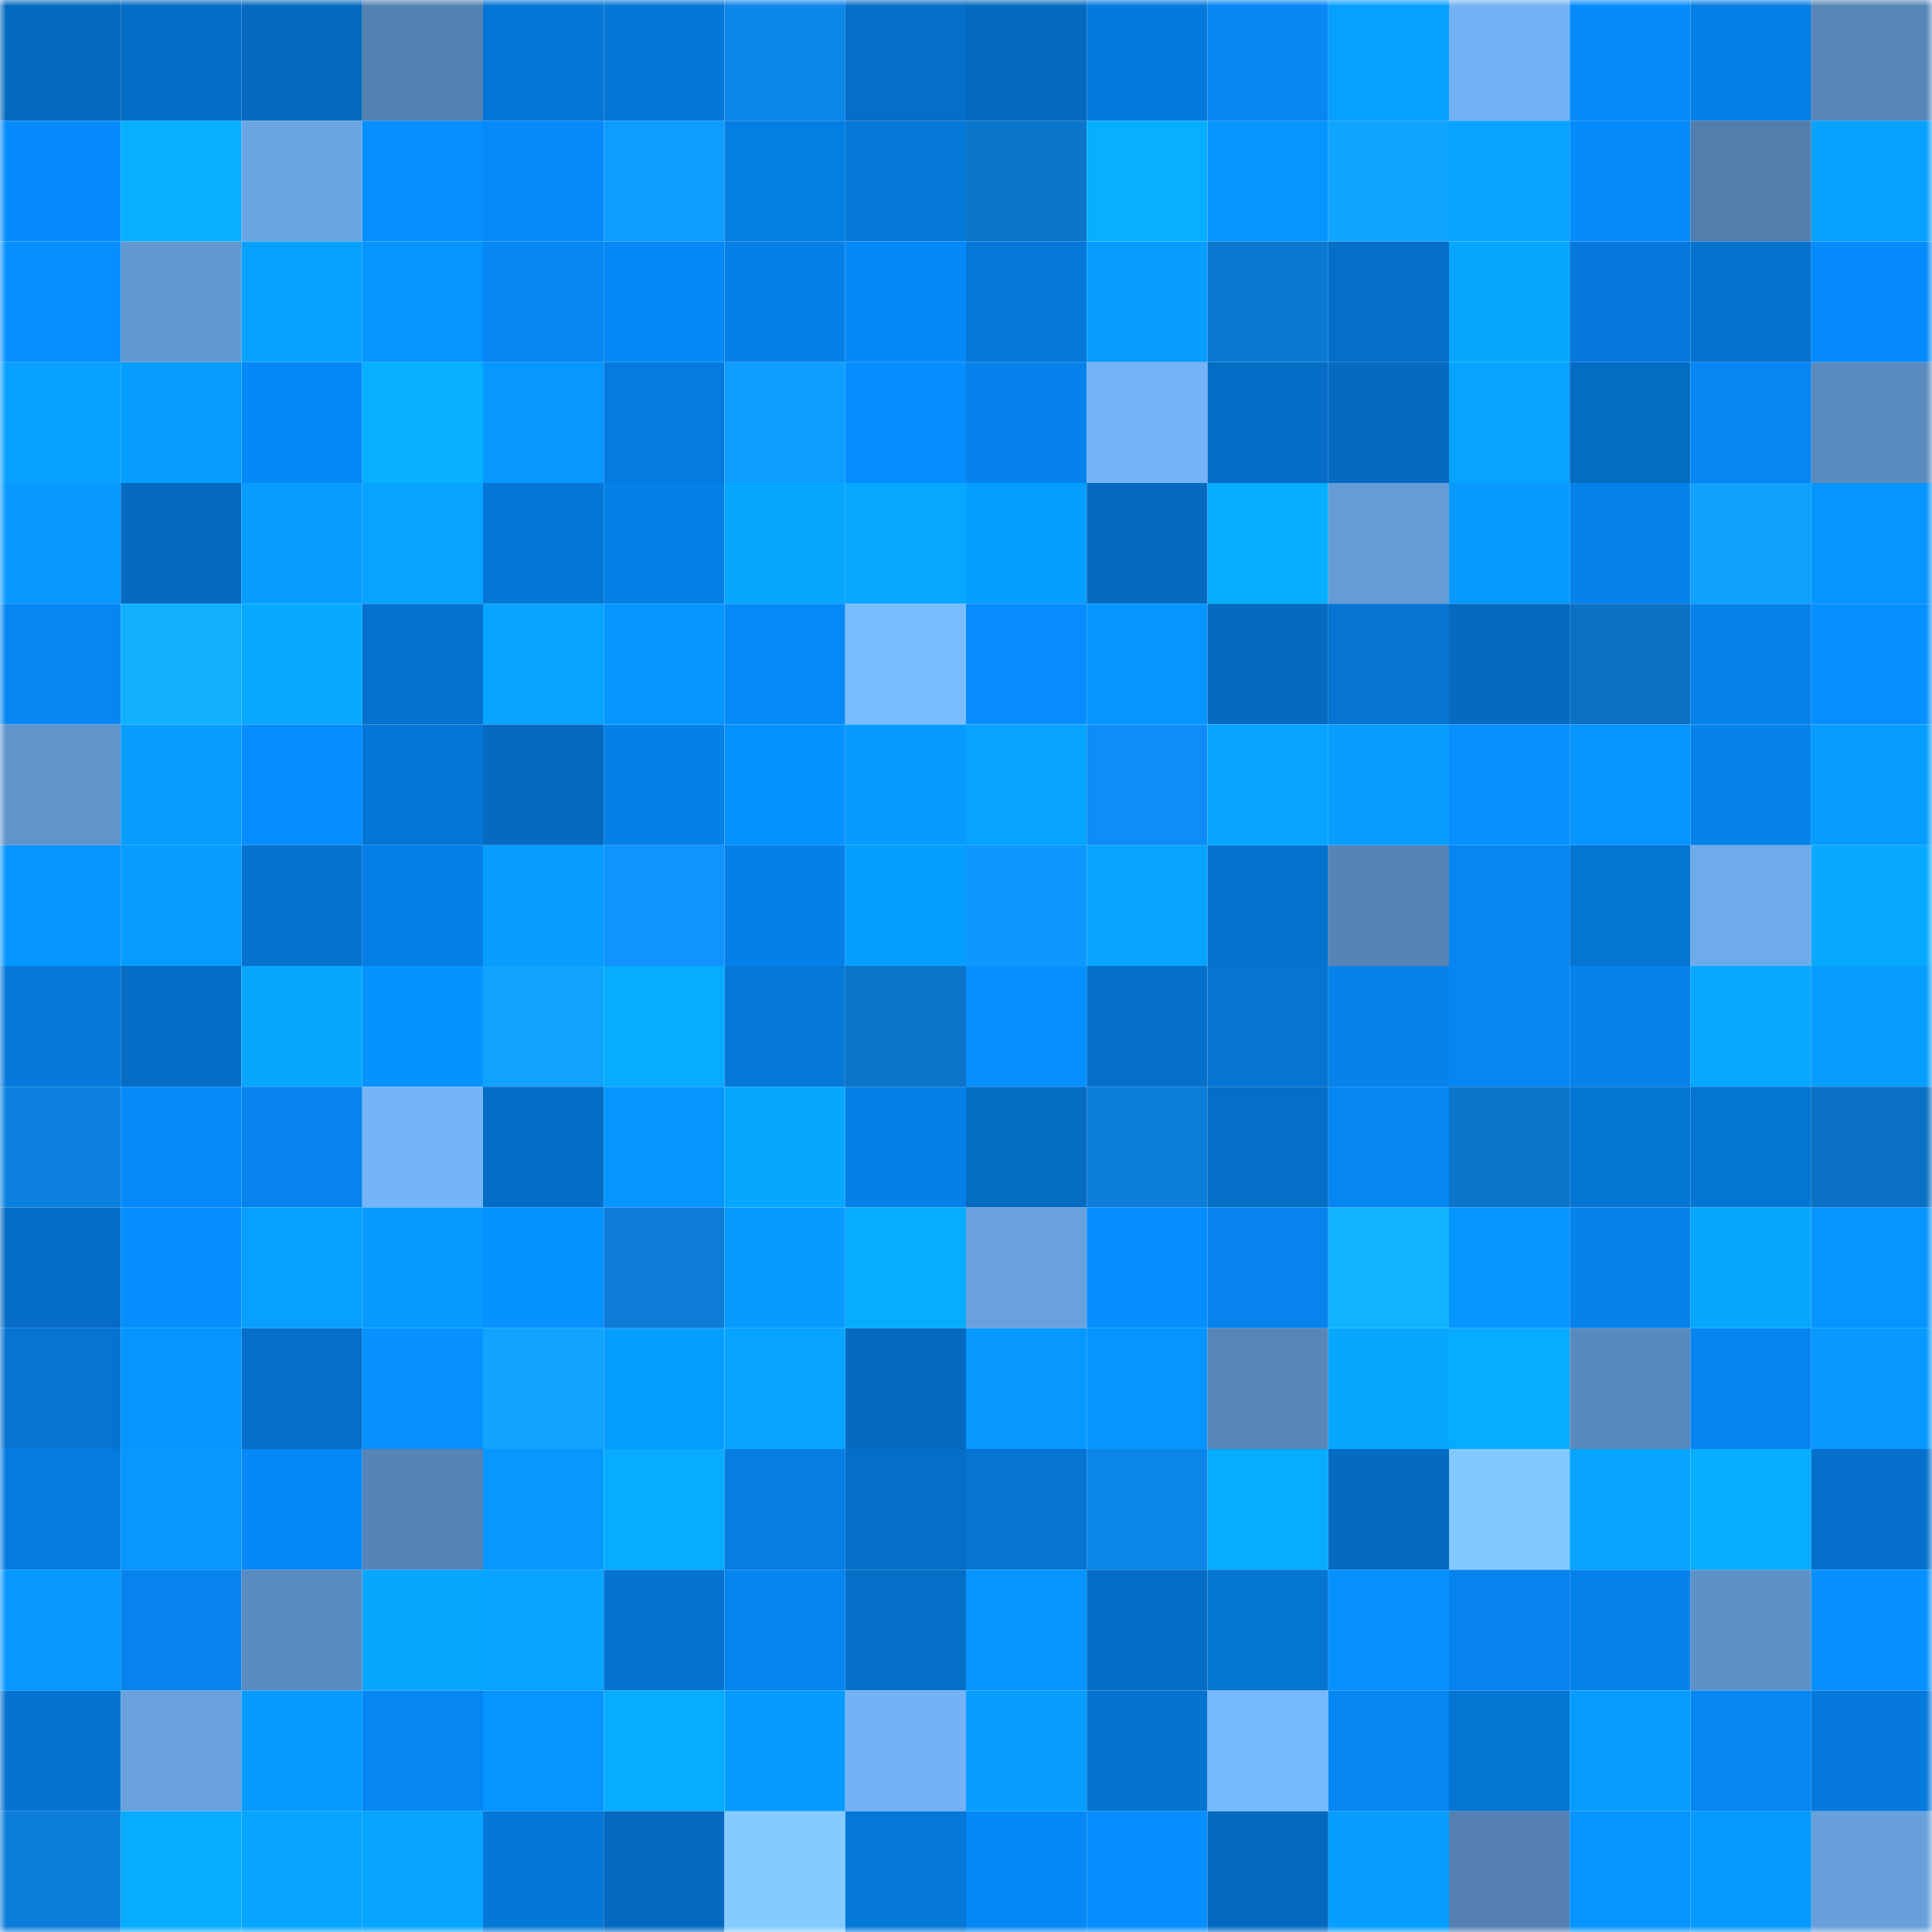 <svg viewBox="0 0 160 160" fill="none" role="img" xmlns="http://www.w3.org/2000/svg" width="240" height="240" name="ens%2Ckkpay.eth"><mask id="1293474033" mask-type="alpha" maskUnits="userSpaceOnUse" x="0" y="0" width="160" height="160"><rect width="160" height="160" fill="#FFFFFF"></rect></mask><g mask="url(#1293474033)"><rect x="0" y="0" width="10" height="10" fill="#056abf"></rect><rect x="10" y="0" width="10" height="10" fill="#056dc5"></rect><rect x="20" y="0" width="10" height="10" fill="#056abf"></rect><rect x="30" y="0" width="10" height="10" fill="#5482b2"></rect><rect x="40" y="0" width="10" height="10" fill="#0576d6"></rect><rect x="50" y="0" width="10" height="10" fill="#0577d7"></rect><rect x="60" y="0" width="10" height="10" fill="#0d87ea"></rect><rect x="70" y="0" width="10" height="10" fill="#056fc8"></rect><rect x="80" y="0" width="10" height="10" fill="#056abf"></rect><rect x="90" y="0" width="10" height="10" fill="#057add"></rect><rect x="100" y="0" width="10" height="10" fill="#0687f4"></rect><rect x="110" y="0" width="10" height="10" fill="#07a0ff"></rect><rect x="120" y="0" width="10" height="10" fill="#73b2f4"></rect><rect x="130" y="0" width="10" height="10" fill="#068bfb"></rect><rect x="140" y="0" width="10" height="10" fill="#057ee5"></rect><rect x="150" y="0" width="10" height="10" fill="#5786b7"></rect><rect x="0" y="10" width="10" height="10" fill="#068bfc"></rect><rect x="10" y="10" width="10" height="10" fill="#07afff"></rect><rect x="20" y="10" width="10" height="10" fill="#6ba5e2"></rect><rect x="30" y="10" width="10" height="10" fill="#068fff"></rect><rect x="40" y="10" width="10" height="10" fill="#068af9"></rect><rect x="50" y="10" width="10" height="10" fill="#0f9cff"></rect><rect x="60" y="10" width="10" height="10" fill="#057ee4"></rect><rect x="70" y="10" width="10" height="10" fill="#0578d8"></rect><rect x="80" y="10" width="10" height="10" fill="#0b75cb"></rect><rect x="90" y="10" width="10" height="10" fill="#07afff"></rect><rect x="100" y="10" width="10" height="10" fill="#0694ff"></rect><rect x="110" y="10" width="10" height="10" fill="#10a5ff"></rect><rect x="120" y="10" width="10" height="10" fill="#07a3ff"></rect><rect x="130" y="10" width="10" height="10" fill="#068bfb"></rect><rect x="140" y="10" width="10" height="10" fill="#517eac"></rect><rect x="150" y="10" width="10" height="10" fill="#07a2ff"></rect><rect x="0" y="20" width="10" height="10" fill="#0690ff"></rect><rect x="10" y="20" width="10" height="10" fill="#6399d1"></rect><rect x="20" y="20" width="10" height="10" fill="#07a2ff"></rect><rect x="30" y="20" width="10" height="10" fill="#0695ff"></rect><rect x="40" y="20" width="10" height="10" fill="#0687f3"></rect><rect x="50" y="20" width="10" height="10" fill="#0689f7"></rect><rect x="60" y="20" width="10" height="10" fill="#0580e8"></rect><rect x="70" y="20" width="10" height="10" fill="#0689f8"></rect><rect x="80" y="20" width="10" height="10" fill="#0578d8"></rect><rect x="90" y="20" width="10" height="10" fill="#079cff"></rect><rect x="100" y="20" width="10" height="10" fill="#0b79d1"></rect><rect x="110" y="20" width="10" height="10" fill="#056ec6"></rect><rect x="120" y="20" width="10" height="10" fill="#07a7ff"></rect><rect x="130" y="20" width="10" height="10" fill="#0579db"></rect><rect x="140" y="20" width="10" height="10" fill="#0572ce"></rect><rect x="150" y="20" width="10" height="10" fill="#068bfc"></rect><rect x="0" y="30" width="10" height="10" fill="#07a0ff"></rect><rect x="10" y="30" width="10" height="10" fill="#079eff"></rect><rect x="20" y="30" width="10" height="10" fill="#0689f7"></rect><rect x="30" y="30" width="10" height="10" fill="#07b0ff"></rect><rect x="40" y="30" width="10" height="10" fill="#0698ff"></rect><rect x="50" y="30" width="10" height="10" fill="#057bdf"></rect><rect x="60" y="30" width="10" height="10" fill="#0f9eff"></rect><rect x="70" y="30" width="10" height="10" fill="#068eff"></rect><rect x="80" y="30" width="10" height="10" fill="#0682ec"></rect><rect x="90" y="30" width="10" height="10" fill="#74b3f5"></rect><rect x="100" y="30" width="10" height="10" fill="#056dc6"></rect><rect x="110" y="30" width="10" height="10" fill="#056bc2"></rect><rect x="120" y="30" width="10" height="10" fill="#07a4ff"></rect><rect x="130" y="30" width="10" height="10" fill="#056cc3"></rect><rect x="140" y="30" width="10" height="10" fill="#0686f2"></rect><rect x="150" y="30" width="10" height="10" fill="#5a8bbf"></rect><rect x="0" y="40" width="10" height="10" fill="#0799ff"></rect><rect x="10" y="40" width="10" height="10" fill="#056bc1"></rect><rect x="20" y="40" width="10" height="10" fill="#079dff"></rect><rect x="30" y="40" width="10" height="10" fill="#07a3ff"></rect><rect x="40" y="40" width="10" height="10" fill="#0577d7"></rect><rect x="50" y="40" width="10" height="10" fill="#0580e7"></rect><rect x="60" y="40" width="10" height="10" fill="#07a6ff"></rect><rect x="70" y="40" width="10" height="10" fill="#07a8ff"></rect><rect x="80" y="40" width="10" height="10" fill="#079fff"></rect><rect x="90" y="40" width="10" height="10" fill="#056bc1"></rect><rect x="100" y="40" width="10" height="10" fill="#07adff"></rect><rect x="110" y="40" width="10" height="10" fill="#659cd6"></rect><rect x="120" y="40" width="10" height="10" fill="#079bff"></rect><rect x="130" y="40" width="10" height="10" fill="#0682eb"></rect><rect x="140" y="40" width="10" height="10" fill="#0fa2ff"></rect><rect x="150" y="40" width="10" height="10" fill="#0694ff"></rect><rect x="0" y="50" width="10" height="10" fill="#0686f2"></rect><rect x="10" y="50" width="10" height="10" fill="#11b0ff"></rect><rect x="20" y="50" width="10" height="10" fill="#07a9ff"></rect><rect x="30" y="50" width="10" height="10" fill="#0572ce"></rect><rect x="40" y="50" width="10" height="10" fill="#07a3ff"></rect><rect x="50" y="50" width="10" height="10" fill="#0696ff"></rect><rect x="60" y="50" width="10" height="10" fill="#068afa"></rect><rect x="70" y="50" width="10" height="10" fill="#7abdff"></rect><rect x="80" y="50" width="10" height="10" fill="#068cfd"></rect><rect x="90" y="50" width="10" height="10" fill="#0695ff"></rect><rect x="100" y="50" width="10" height="10" fill="#056bc2"></rect><rect x="110" y="50" width="10" height="10" fill="#0574d2"></rect><rect x="120" y="50" width="10" height="10" fill="#056ac0"></rect><rect x="130" y="50" width="10" height="10" fill="#0b71c3"></rect><rect x="140" y="50" width="10" height="10" fill="#0681ea"></rect><rect x="150" y="50" width="10" height="10" fill="#0690ff"></rect><rect x="0" y="60" width="10" height="10" fill="#6094cb"></rect><rect x="10" y="60" width="10" height="10" fill="#079eff"></rect><rect x="20" y="60" width="10" height="10" fill="#068dff"></rect><rect x="30" y="60" width="10" height="10" fill="#0576d6"></rect><rect x="40" y="60" width="10" height="10" fill="#056bc1"></rect><rect x="50" y="60" width="10" height="10" fill="#0580e7"></rect><rect x="60" y="60" width="10" height="10" fill="#0692ff"></rect><rect x="70" y="60" width="10" height="10" fill="#079bff"></rect><rect x="80" y="60" width="10" height="10" fill="#07a4ff"></rect><rect x="90" y="60" width="10" height="10" fill="#0d8df5"></rect><rect x="100" y="60" width="10" height="10" fill="#07a4ff"></rect><rect x="110" y="60" width="10" height="10" fill="#079eff"></rect><rect x="120" y="60" width="10" height="10" fill="#0691ff"></rect><rect x="130" y="60" width="10" height="10" fill="#0694ff"></rect><rect x="140" y="60" width="10" height="10" fill="#0682eb"></rect><rect x="150" y="60" width="10" height="10" fill="#079dff"></rect><rect x="0" y="70" width="10" height="10" fill="#0695ff"></rect><rect x="10" y="70" width="10" height="10" fill="#079cff"></rect><rect x="20" y="70" width="10" height="10" fill="#0572ce"></rect><rect x="30" y="70" width="10" height="10" fill="#057fe6"></rect><rect x="40" y="70" width="10" height="10" fill="#079dff"></rect><rect x="50" y="70" width="10" height="10" fill="#0e93ff"></rect><rect x="60" y="70" width="10" height="10" fill="#0580e8"></rect><rect x="70" y="70" width="10" height="10" fill="#079fff"></rect><rect x="80" y="70" width="10" height="10" fill="#0e97ff"></rect><rect x="90" y="70" width="10" height="10" fill="#07a4ff"></rect><rect x="100" y="70" width="10" height="10" fill="#0572ce"></rect><rect x="110" y="70" width="10" height="10" fill="#5684b6"></rect><rect x="120" y="70" width="10" height="10" fill="#0686f3"></rect><rect x="130" y="70" width="10" height="10" fill="#0575d3"></rect><rect x="140" y="70" width="10" height="10" fill="#6eabea"></rect><rect x="150" y="70" width="10" height="10" fill="#07aaff"></rect><rect x="0" y="80" width="10" height="10" fill="#0578da"></rect><rect x="10" y="80" width="10" height="10" fill="#056dc5"></rect><rect x="20" y="80" width="10" height="10" fill="#07a7ff"></rect><rect x="30" y="80" width="10" height="10" fill="#0693ff"></rect><rect x="40" y="80" width="10" height="10" fill="#10a3ff"></rect><rect x="50" y="80" width="10" height="10" fill="#07acff"></rect><rect x="60" y="80" width="10" height="10" fill="#0578d8"></rect><rect x="70" y="80" width="10" height="10" fill="#0b73c8"></rect><rect x="80" y="80" width="10" height="10" fill="#0690ff"></rect><rect x="90" y="80" width="10" height="10" fill="#056fc9"></rect><rect x="100" y="80" width="10" height="10" fill="#0574d2"></rect><rect x="110" y="80" width="10" height="10" fill="#0682ea"></rect><rect x="120" y="80" width="10" height="10" fill="#0686f2"></rect><rect x="130" y="80" width="10" height="10" fill="#0682eb"></rect><rect x="140" y="80" width="10" height="10" fill="#07a8ff"></rect><rect x="150" y="80" width="10" height="10" fill="#079dff"></rect><rect x="0" y="90" width="10" height="10" fill="#0c81e0"></rect><rect x="10" y="90" width="10" height="10" fill="#068af9"></rect><rect x="20" y="90" width="10" height="10" fill="#0683ed"></rect><rect x="30" y="90" width="10" height="10" fill="#74b4f6"></rect><rect x="40" y="90" width="10" height="10" fill="#056dc5"></rect><rect x="50" y="90" width="10" height="10" fill="#0696ff"></rect><rect x="60" y="90" width="10" height="10" fill="#07a7ff"></rect><rect x="70" y="90" width="10" height="10" fill="#0580e8"></rect><rect x="80" y="90" width="10" height="10" fill="#056cc4"></rect><rect x="90" y="90" width="10" height="10" fill="#0c7dd9"></rect><rect x="100" y="90" width="10" height="10" fill="#056ec6"></rect><rect x="110" y="90" width="10" height="10" fill="#0686f2"></rect><rect x="120" y="90" width="10" height="10" fill="#0b75cb"></rect><rect x="130" y="90" width="10" height="10" fill="#0575d3"></rect><rect x="140" y="90" width="10" height="10" fill="#0575d4"></rect><rect x="150" y="90" width="10" height="10" fill="#0b71c4"></rect><rect x="0" y="100" width="10" height="10" fill="#056dc5"></rect><rect x="10" y="100" width="10" height="10" fill="#068eff"></rect><rect x="20" y="100" width="10" height="10" fill="#07a0ff"></rect><rect x="30" y="100" width="10" height="10" fill="#079aff"></rect><rect x="40" y="100" width="10" height="10" fill="#0692ff"></rect><rect x="50" y="100" width="10" height="10" fill="#0c7cd7"></rect><rect x="60" y="100" width="10" height="10" fill="#079bff"></rect><rect x="70" y="100" width="10" height="10" fill="#07adff"></rect><rect x="80" y="100" width="10" height="10" fill="#69a2de"></rect><rect x="90" y="100" width="10" height="10" fill="#068eff"></rect><rect x="100" y="100" width="10" height="10" fill="#0683ed"></rect><rect x="110" y="100" width="10" height="10" fill="#11b3ff"></rect><rect x="120" y="100" width="10" height="10" fill="#0696ff"></rect><rect x="130" y="100" width="10" height="10" fill="#0682eb"></rect><rect x="140" y="100" width="10" height="10" fill="#07a6ff"></rect><rect x="150" y="100" width="10" height="10" fill="#0694ff"></rect><rect x="0" y="110" width="10" height="10" fill="#0574d2"></rect><rect x="10" y="110" width="10" height="10" fill="#0695ff"></rect><rect x="20" y="110" width="10" height="10" fill="#056fc9"></rect><rect x="30" y="110" width="10" height="10" fill="#0691ff"></rect><rect x="40" y="110" width="10" height="10" fill="#10a4ff"></rect><rect x="50" y="110" width="10" height="10" fill="#079fff"></rect><rect x="60" y="110" width="10" height="10" fill="#07a5ff"></rect><rect x="70" y="110" width="10" height="10" fill="#056ac0"></rect><rect x="80" y="110" width="10" height="10" fill="#0698ff"></rect><rect x="90" y="110" width="10" height="10" fill="#0695ff"></rect><rect x="100" y="110" width="10" height="10" fill="#5786b7"></rect><rect x="110" y="110" width="10" height="10" fill="#07a7ff"></rect><rect x="120" y="110" width="10" height="10" fill="#07abff"></rect><rect x="130" y="110" width="10" height="10" fill="#598abe"></rect><rect x="140" y="110" width="10" height="10" fill="#0685f1"></rect><rect x="150" y="110" width="10" height="10" fill="#0799ff"></rect><rect x="0" y="120" width="10" height="10" fill="#057bdf"></rect><rect x="10" y="120" width="10" height="10" fill="#0697ff"></rect><rect x="20" y="120" width="10" height="10" fill="#0688f6"></rect><rect x="30" y="120" width="10" height="10" fill="#5684b6"></rect><rect x="40" y="120" width="10" height="10" fill="#0698ff"></rect><rect x="50" y="120" width="10" height="10" fill="#07acff"></rect><rect x="60" y="120" width="10" height="10" fill="#057de2"></rect><rect x="70" y="120" width="10" height="10" fill="#056fc8"></rect><rect x="80" y="120" width="10" height="10" fill="#0574d2"></rect><rect x="90" y="120" width="10" height="10" fill="#0d86e9"></rect><rect x="100" y="120" width="10" height="10" fill="#07acff"></rect><rect x="110" y="120" width="10" height="10" fill="#056bc2"></rect><rect x="120" y="120" width="10" height="10" fill="#82c9ff"></rect><rect x="130" y="120" width="10" height="10" fill="#07a5ff"></rect><rect x="140" y="120" width="10" height="10" fill="#07adff"></rect><rect x="150" y="120" width="10" height="10" fill="#0571cc"></rect><rect x="0" y="130" width="10" height="10" fill="#0698ff"></rect><rect x="10" y="130" width="10" height="10" fill="#0683ed"></rect><rect x="20" y="130" width="10" height="10" fill="#5b8cc0"></rect><rect x="30" y="130" width="10" height="10" fill="#07a7ff"></rect><rect x="40" y="130" width="10" height="10" fill="#07a5ff"></rect><rect x="50" y="130" width="10" height="10" fill="#0573cf"></rect><rect x="60" y="130" width="10" height="10" fill="#0684ef"></rect><rect x="70" y="130" width="10" height="10" fill="#056fc8"></rect><rect x="80" y="130" width="10" height="10" fill="#0695ff"></rect><rect x="90" y="130" width="10" height="10" fill="#056dc5"></rect><rect x="100" y="130" width="10" height="10" fill="#0575d3"></rect><rect x="110" y="130" width="10" height="10" fill="#0691ff"></rect><rect x="120" y="130" width="10" height="10" fill="#0683ec"></rect><rect x="130" y="130" width="10" height="10" fill="#0682eb"></rect><rect x="140" y="130" width="10" height="10" fill="#5e91c7"></rect><rect x="150" y="130" width="10" height="10" fill="#0690ff"></rect><rect x="0" y="140" width="10" height="10" fill="#0574d1"></rect><rect x="10" y="140" width="10" height="10" fill="#68a1dc"></rect><rect x="20" y="140" width="10" height="10" fill="#079aff"></rect><rect x="30" y="140" width="10" height="10" fill="#0686f2"></rect><rect x="40" y="140" width="10" height="10" fill="#0695ff"></rect><rect x="50" y="140" width="10" height="10" fill="#07acff"></rect><rect x="60" y="140" width="10" height="10" fill="#079aff"></rect><rect x="70" y="140" width="10" height="10" fill="#73b2f4"></rect><rect x="80" y="140" width="10" height="10" fill="#079dff"></rect><rect x="90" y="140" width="10" height="10" fill="#0574d1"></rect><rect x="100" y="140" width="10" height="10" fill="#77b9fd"></rect><rect x="110" y="140" width="10" height="10" fill="#0686f2"></rect><rect x="120" y="140" width="10" height="10" fill="#0575d3"></rect><rect x="130" y="140" width="10" height="10" fill="#079dff"></rect><rect x="140" y="140" width="10" height="10" fill="#0687f4"></rect><rect x="150" y="140" width="10" height="10" fill="#057adc"></rect><rect x="0" y="150" width="10" height="10" fill="#0c7dd9"></rect><rect x="10" y="150" width="10" height="10" fill="#07abff"></rect><rect x="20" y="150" width="10" height="10" fill="#07a5ff"></rect><rect x="30" y="150" width="10" height="10" fill="#07a5ff"></rect><rect x="40" y="150" width="10" height="10" fill="#0577d7"></rect><rect x="50" y="150" width="10" height="10" fill="#056abf"></rect><rect x="60" y="150" width="10" height="10" fill="#84ccff"></rect><rect x="70" y="150" width="10" height="10" fill="#0578d8"></rect><rect x="80" y="150" width="10" height="10" fill="#0688f6"></rect><rect x="90" y="150" width="10" height="10" fill="#068eff"></rect><rect x="100" y="150" width="10" height="10" fill="#056abf"></rect><rect x="110" y="150" width="10" height="10" fill="#079eff"></rect><rect x="120" y="150" width="10" height="10" fill="#5481b1"></rect><rect x="130" y="150" width="10" height="10" fill="#0694ff"></rect><rect x="140" y="150" width="10" height="10" fill="#079aff"></rect><rect x="150" y="150" width="10" height="10" fill="#67a0db"></rect></g></svg>